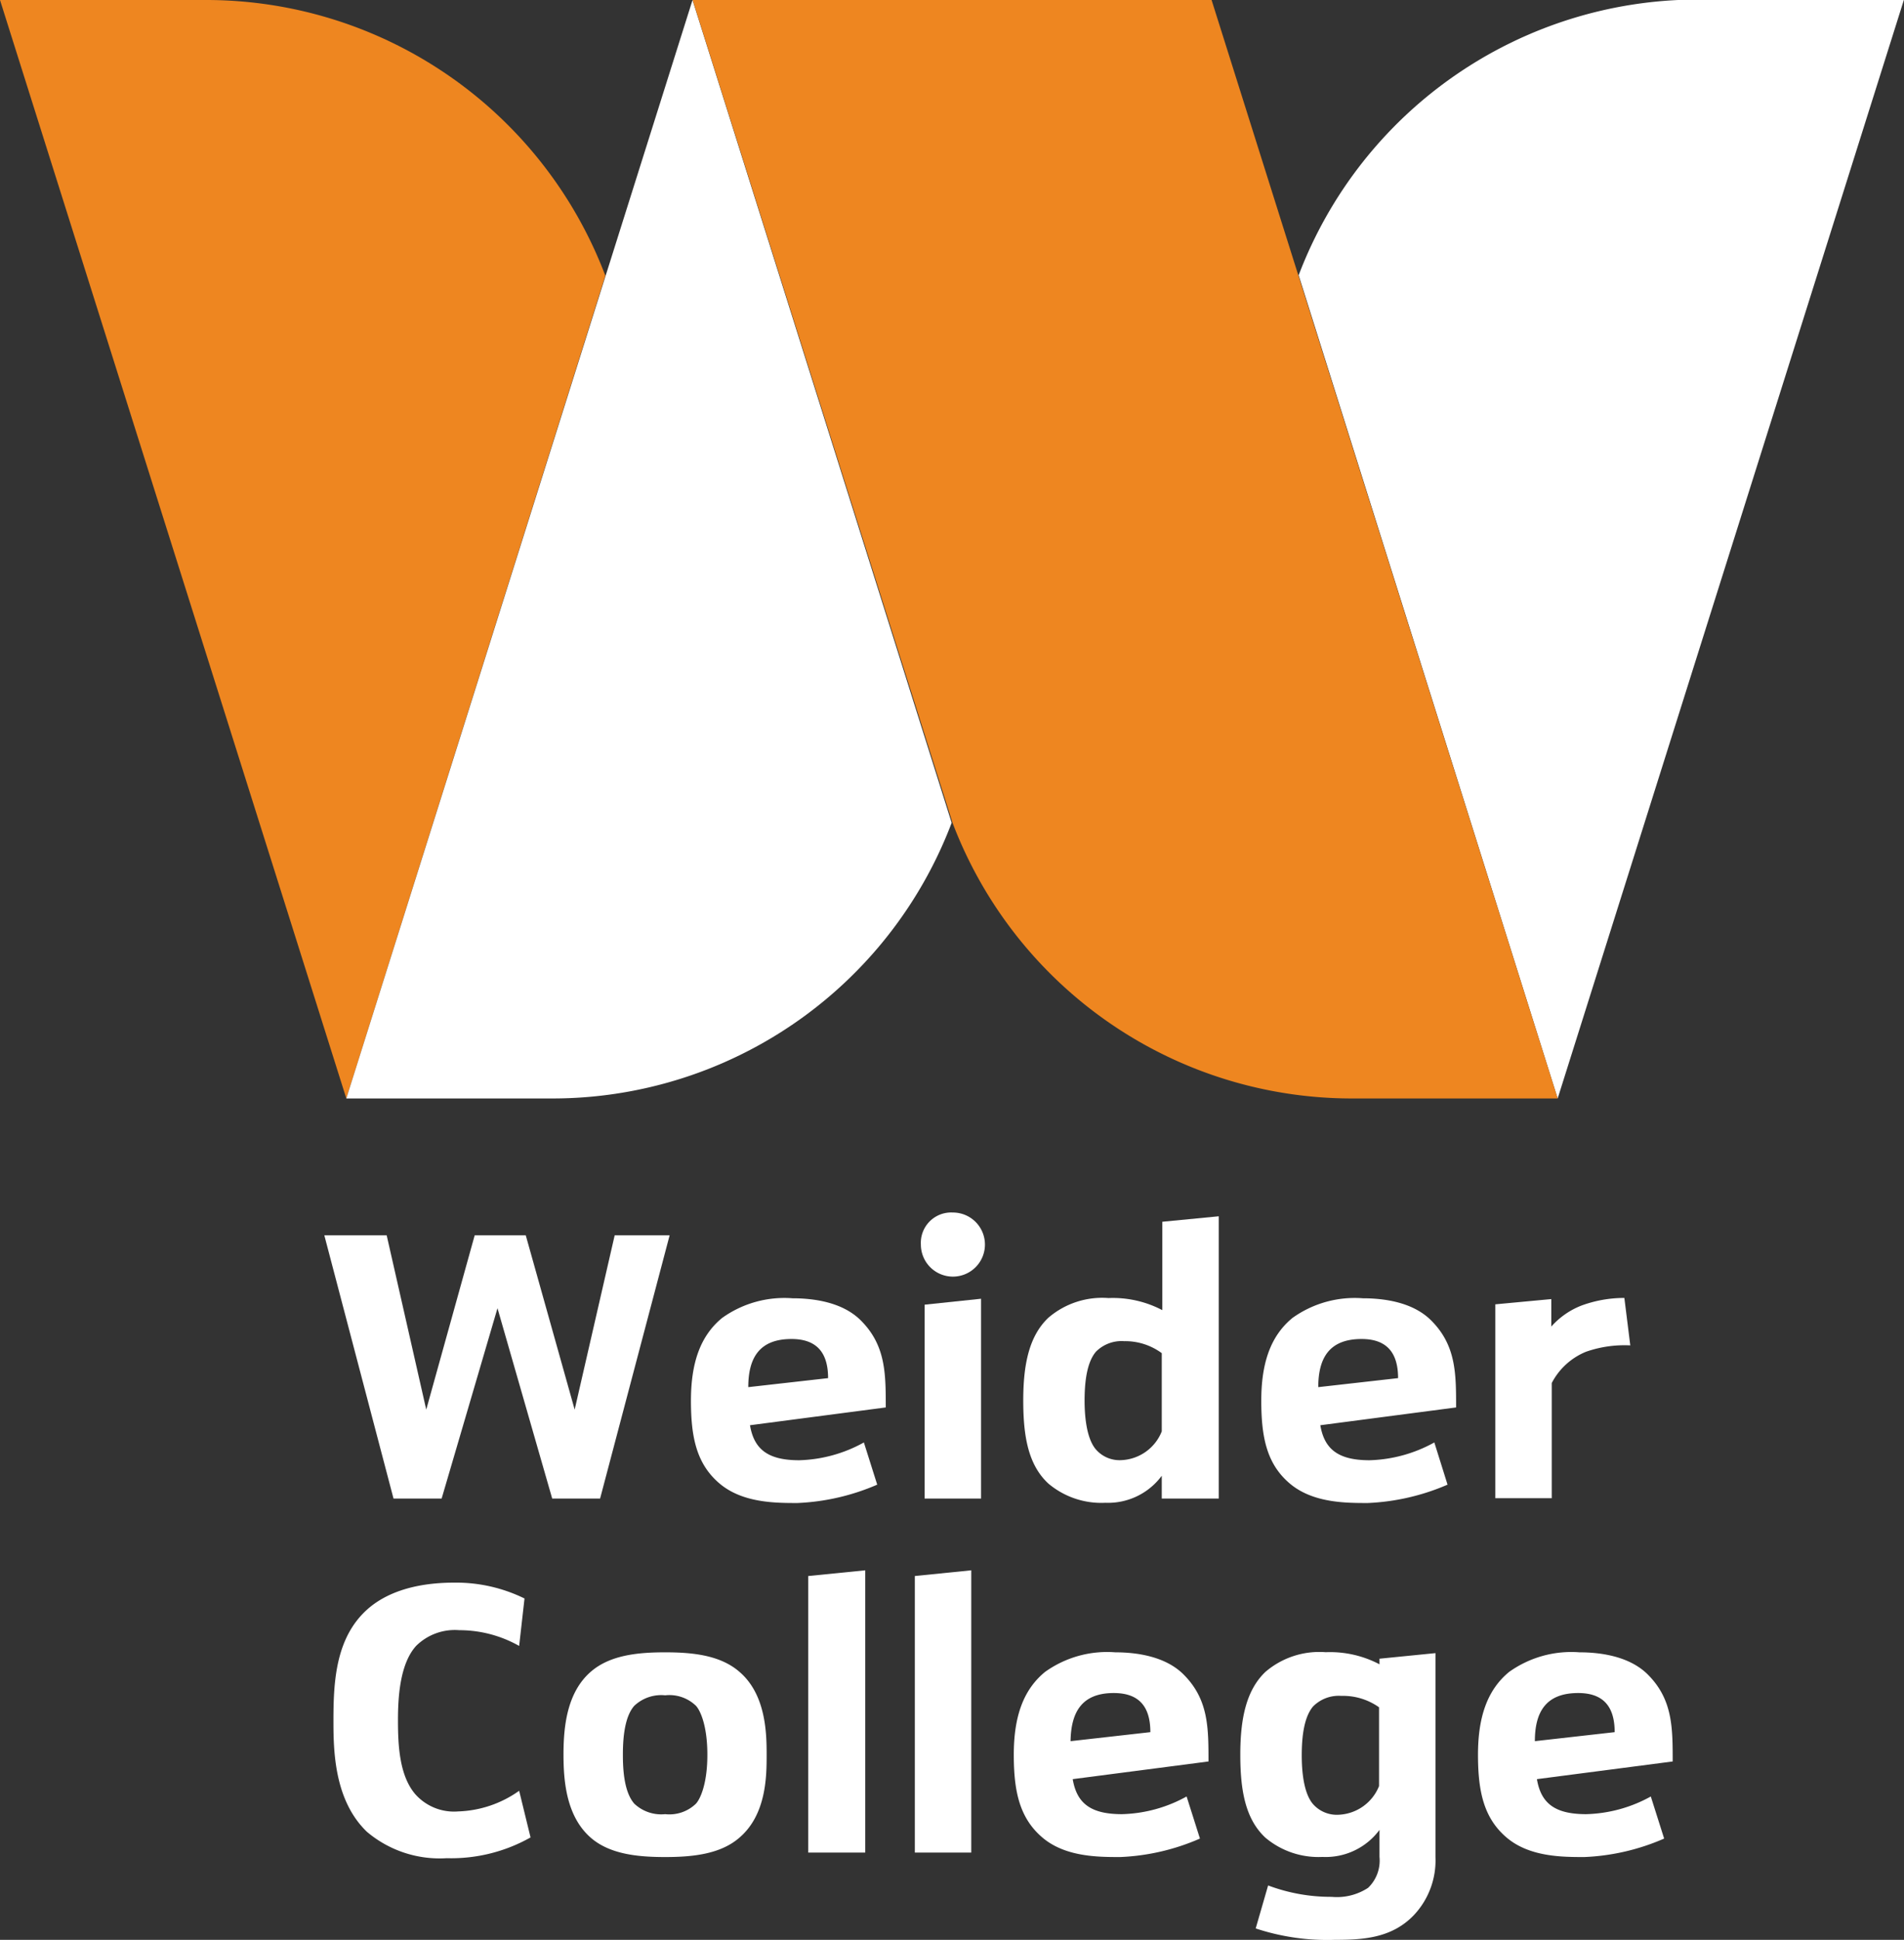 <?xml version="1.0" encoding="UTF-8"?> <svg xmlns="http://www.w3.org/2000/svg" id="Layer_1" data-name="Layer 1" viewBox="0 0 167.02 170.08"><rect x="0" y="0" width="167.02" height="170.08" fill="#333333" stroke="none"/><defs><style>.cls-1{fill:#fff;}.cls-2{fill:#ee8620;}</style></defs><path class="cls-1" d="M91.1,188.08H86.88L80.81,165h5.47l3.47,15.28L94,165h4.48l4.29,15.28L106.28,165h4.82L105,188.08H100.8L96,171.39Z" transform="translate(-52.36 -56.69)"></path><path class="cls-1" d="M129.31,186.86a19.65,19.65,0,0,1-7,1.61c-1.91,0-4.81,0-6.83-1.71s-2.51-4.06-2.51-7.26.76-5.64,2.74-7.26a9.37,9.37,0,0,1,6.17-1.72c1.85,0,4.39.33,6,1.95,2.18,2.18,2.18,4.65,2.18,7.62l-11.91,1.56c.36,2.14,1.61,3.07,4.32,3.07a12.35,12.35,0,0,0,5.67-1.56ZM118,178.31l7-.79c0-2.24-1-3.43-3.21-3.43C119,174.09,118,175.71,118,178.31Z" transform="translate(-52.36 -56.69)"></path><path class="cls-1" d="M135.94,163a2.81,2.81,0,1,1-2.8,2.81A2.66,2.66,0,0,1,135.94,163Zm2.48,7.56v17.52h-4.95v-17Z" transform="translate(-52.36 -56.69)"></path><path class="cls-1" d="M159.27,163.33v24.75h-5v-2a5.86,5.86,0,0,1-4.94,2.37,7.21,7.21,0,0,1-5-1.68c-1.79-1.65-2.21-4.19-2.21-7.29s.49-5.64,2.21-7.26a7.25,7.25,0,0,1,5.27-1.72,9.32,9.32,0,0,1,4.72,1.06v-7.75Zm-5,12a5.4,5.4,0,0,0-3.3-1.05,3.16,3.16,0,0,0-2.47.92c-.79.92-1,2.61-1,4.29,0,1.25.14,3.3,1,4.29a2.75,2.75,0,0,0,2.24.93,4,4,0,0,0,3.53-2.52Z" transform="translate(-52.36 -56.69)"></path><path class="cls-1" d="M179.34,186.86a19.7,19.7,0,0,1-7,1.61c-1.92,0-4.82,0-6.84-1.71s-2.5-4.06-2.5-7.26.76-5.64,2.74-7.26a9.37,9.37,0,0,1,6.17-1.72c1.85,0,4.39.33,6,1.95,2.18,2.18,2.18,4.65,2.18,7.62l-11.91,1.56c.36,2.14,1.62,3.07,4.32,3.07a12.42,12.42,0,0,0,5.68-1.56ZM168,178.31l7-.79c0-2.24-1-3.43-3.2-3.43C169,174.09,168,175.71,168,178.31Z" transform="translate(-52.36 -56.69)"></path><path class="cls-1" d="M188.44,170.59V173a6.86,6.86,0,0,1,2.64-1.84,10.87,10.87,0,0,1,3.77-.67l.52,4.16a10.23,10.23,0,0,0-3.89.56,5.9,5.9,0,0,0-3,2.74v10.1h-4.95v-17Z" transform="translate(-52.36 -56.69)"></path><path class="cls-1" d="M97.9,201a10.65,10.65,0,0,0-5.25-1.38A4.82,4.82,0,0,0,88.86,201c-1.46,1.61-1.59,4.65-1.59,6.53,0,2.21.13,4.85,1.52,6.47a4.54,4.54,0,0,0,3.76,1.51,9.75,9.75,0,0,0,5.35-1.81l1,4.09a14.16,14.16,0,0,1-7.35,1.82,9.88,9.88,0,0,1-7-2.31c-2.9-2.78-2.94-7.2-2.94-9.77,0-3.33.17-7.26,3-9.76,1.46-1.29,3.86-2.32,7.6-2.32a13.65,13.65,0,0,1,6.16,1.39Z" transform="translate(-52.36 -56.69)"></path><path class="cls-1" d="M104.2,203.25c1.68-1.45,4.12-1.69,6.5-1.69s4.82.24,6.5,1.69c2.37,2,2.41,5.47,2.41,7.29s0,5.25-2.41,7.29c-1.68,1.45-4.16,1.68-6.5,1.68s-4.82-.23-6.5-1.68c-2.14-1.85-2.41-4.91-2.41-7.29S102.06,205.09,104.2,203.25ZM108,214.83a3.44,3.44,0,0,0,2.71.92,3.35,3.35,0,0,0,2.7-.92c.34-.37,1-1.65,1-4.29s-.66-3.93-1-4.29a3.35,3.35,0,0,0-2.7-.92,3.44,3.44,0,0,0-2.71.92c-.89,1-1,3-1,4.29S107.1,213.8,108,214.83Z" transform="translate(-52.36 -56.69)"></path><path class="cls-1" d="M128.26,194.37v24.75h-5V194.87Z" transform="translate(-52.36 -56.69)"></path><path class="cls-1" d="M137.56,194.37v24.75h-4.95V194.87Z" transform="translate(-52.36 -56.69)"></path><path class="cls-1" d="M157.62,217.89a19.41,19.41,0,0,1-7,1.62c-1.91,0-4.81,0-6.82-1.71s-2.51-4.06-2.51-7.26.76-5.64,2.74-7.26a9.35,9.35,0,0,1,6.16-1.72c1.85,0,4.4.34,6,1.95,2.18,2.18,2.18,4.65,2.18,7.62l-11.91,1.55c.36,2.15,1.61,3.07,4.32,3.07a12.33,12.33,0,0,0,5.67-1.55Zm-11.35-8.54,7-.79c0-2.25-1-3.43-3.21-3.43C147.3,205.13,146.31,206.75,146.27,209.35Z" transform="translate(-52.36 -56.69)"></path><path class="cls-1" d="M178.28,201.63v17.88a7,7,0,0,1-1.92,5.12c-1.94,2-4.45,2.14-6.92,2.14a20,20,0,0,1-6.93-1L163.6,222a15.64,15.64,0,0,0,5.57,1,5,5,0,0,0,3.2-.79,3.31,3.31,0,0,0,1-2.71v-2.37a5.87,5.87,0,0,1-5,2.37,7.23,7.23,0,0,1-5-1.68c-1.78-1.65-2.21-4.19-2.21-7.29s.5-5.64,2.21-7.26a7.26,7.26,0,0,1,5.28-1.72,9.34,9.34,0,0,1,4.72,1.06v-.49Zm-4.95,4.75a5.45,5.45,0,0,0-3.3-1,3.18,3.18,0,0,0-2.48.92c-.79.92-1,2.61-1,4.29,0,1.25.13,3.3,1,4.29a2.78,2.78,0,0,0,2.25.92,4,4,0,0,0,3.53-2.51Z" transform="translate(-52.36 -56.69)"></path><path class="cls-1" d="M198.34,217.89a19.46,19.46,0,0,1-7,1.62c-1.91,0-4.81,0-6.82-1.71s-2.51-4.06-2.51-7.26.76-5.64,2.73-7.26a9.39,9.39,0,0,1,6.17-1.72c1.85,0,4.39.34,6,1.95,2.18,2.18,2.18,4.65,2.18,7.62l-11.91,1.55c.36,2.15,1.61,3.07,4.32,3.07a12.33,12.33,0,0,0,5.67-1.55ZM187,209.35l7-.79c0-2.25-1-3.43-3.2-3.43C188,205.13,187,206.75,187,209.35Z" transform="translate(-52.36 -56.69)"></path><path class="cls-2" d="M82.74,153,52.36,56.69h18.1a37.45,37.45,0,0,1,35,24.17Z" transform="translate(-52.36 -56.69)"></path><path class="cls-1" d="M113.11,56.69,82.74,153h18.1a37.46,37.46,0,0,0,35-24.17Z" transform="translate(-52.36 -56.69)"></path><path class="cls-1" d="M189,153l30.38-96.35h-18.1a37.47,37.47,0,0,0-35,24.17Z" transform="translate(-52.36 -56.69)"></path><path class="cls-2" d="M158.64,56.69,189,153H170.92a37.49,37.49,0,0,1-35-24.16L113.12,56.69Z" transform="translate(-52.36 -56.69)"></path></svg> 